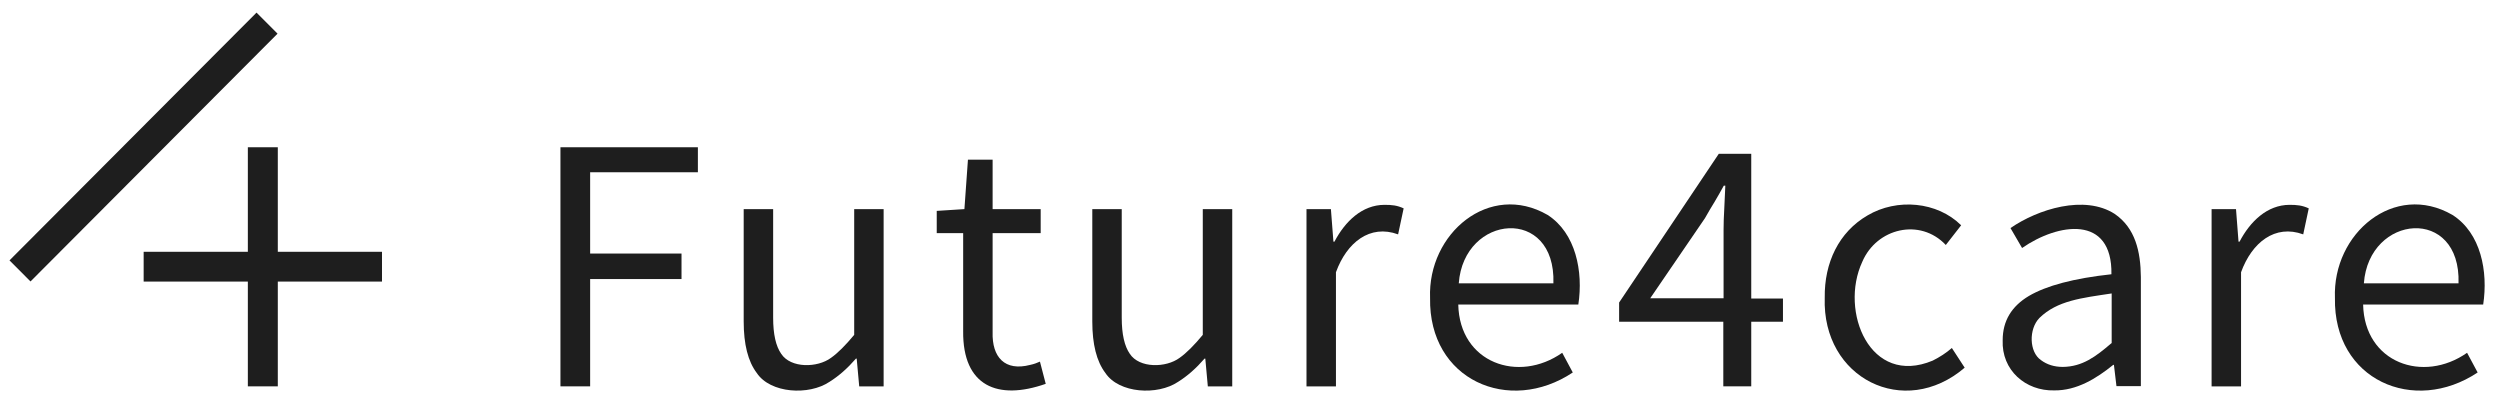 <svg width="124" height="20" viewBox="0 0 124 20" fill="none" xmlns="http://www.w3.org/2000/svg">
<path d="M51.094 18.099C49.845 18.425 49.196 17.723 49.234 16.471V11.562H51.618V10.372H49.234V7.918H48.01L47.835 10.372L46.462 10.46V11.562H47.773V16.433C47.748 19.151 49.483 19.877 51.868 19.038L51.581 17.936C51.443 17.999 51.281 18.061 51.094 18.099Z" fill="#1E1E1E"/>
<path d="M18.947 12.489H13.779V7.304H12.293V12.489H7.125V13.966H12.293V19.163H13.779V13.966H18.947V12.489Z" fill="#1E1E1E"/>
<path d="M12.724 0.625L0.471 12.915L1.513 13.96L13.766 1.67L12.724 0.625Z" fill="#1E1E1E"/>
<path d="M27.798 19.163H29.271V13.841H33.803V12.576H29.271V8.544H34.615V7.304H27.798V19.163Z" fill="#1E1E1E"/>
<path d="M86.874 7.63H85.251L80.308 15.006V15.958H85.476V19.163H86.862V15.958H88.435V14.806H86.862V7.63H86.874ZM81.843 14.806L84.565 10.823C84.727 10.535 84.889 10.26 85.052 9.997C85.201 9.734 85.364 9.471 85.501 9.208H85.576C85.564 9.496 85.551 9.859 85.526 10.297C85.501 10.736 85.489 11.099 85.489 11.399V14.793H81.843V14.806Z" fill="#1E1E1E"/>
<path d="M42.368 16.609C41.943 17.122 41.556 17.511 41.219 17.748C40.545 18.249 39.221 18.274 38.747 17.548C38.485 17.172 38.348 16.584 38.348 15.757V10.373H36.887V15.945C36.887 17.072 37.099 17.924 37.536 18.5C38.21 19.514 40.12 19.627 41.144 18.938C41.606 18.65 42.043 18.262 42.455 17.786H42.492L42.617 19.164H43.828V10.373H42.368V16.609Z" fill="#1E1E1E"/>
<path d="M59.658 16.609C59.234 17.122 58.847 17.511 58.51 17.748C57.836 18.249 56.512 18.274 56.038 17.548C55.776 17.172 55.638 16.584 55.638 15.757V10.373H54.178V15.945C54.178 17.072 54.39 17.924 54.827 18.5C55.501 19.514 57.411 19.627 58.435 18.938C58.897 18.65 59.334 18.262 59.746 17.786H59.783L59.908 19.164H61.119V10.373H59.658V16.609Z" fill="#1E1E1E"/>
<path d="M68.672 10.16C67.561 10.16 66.712 10.986 66.188 11.988H66.138L66.013 10.373H64.802V19.164H66.263V13.503C66.799 12.026 67.948 11.111 69.346 11.625L69.621 10.335C69.296 10.185 69.047 10.16 68.672 10.16Z" fill="#1E1E1E"/>
<path d="M113.565 10.16C112.454 10.16 111.605 10.986 111.081 11.988H111.031L110.906 10.373H109.695V19.164H111.156V13.503C111.693 12.026 112.841 11.111 114.24 11.625L114.514 10.335C114.19 10.185 113.928 10.16 113.565 10.16Z" fill="#1E1E1E"/>
<path d="M76.762 10.661C73.878 8.995 70.807 11.575 70.932 14.781C70.857 18.851 74.852 20.579 78.01 18.475L77.486 17.498C75.314 19.026 72.392 17.999 72.33 15.106H78.285C78.535 13.466 78.16 11.562 76.762 10.661ZM72.355 14.054C72.605 10.611 77.174 10.21 77.049 14.054H72.355Z" fill="#1E1E1E"/>
<path d="M121.643 10.661C118.759 8.995 115.688 11.575 115.813 14.781C115.738 18.851 119.733 20.579 122.891 18.475L122.367 17.498C120.195 19.026 117.273 17.999 117.211 15.106H123.166C123.416 13.466 123.054 11.562 121.643 10.661ZM117.248 14.054C117.498 10.611 122.067 10.21 121.943 14.054H117.248Z" fill="#1E1E1E"/>
<path d="M95.863 17.886C92.754 19.189 91.231 15.444 92.367 12.99C93.079 11.312 95.239 10.798 96.512 12.151L97.273 11.174C96.088 9.997 94.09 9.821 92.629 10.685C91.206 11.512 90.482 13.027 90.507 14.768C90.37 18.763 94.452 20.804 97.448 18.237L96.812 17.26C96.525 17.511 96.212 17.711 95.863 17.886Z" fill="#1E1E1E"/>
<path d="M104.889 10.61C103.391 9.646 101.081 10.372 99.72 11.312L100.295 12.301C102.08 11.061 104.777 10.635 104.727 13.603C102.866 13.804 101.506 14.167 100.632 14.68C99.77 15.194 99.333 15.92 99.333 16.872C99.271 18.362 100.469 19.401 101.893 19.364C103.004 19.376 103.978 18.775 104.814 18.099H104.851L104.976 19.151H106.187V13.741C106.175 12.476 105.913 11.312 104.889 10.61ZM104.727 17.022C103.953 17.686 103.291 18.187 102.317 18.199C101.893 18.199 101.531 18.086 101.231 17.861C100.644 17.46 100.619 16.321 101.156 15.77C102.042 14.906 103.253 14.78 104.739 14.555V17.022H104.727Z" fill="#1E1E1E"/>
</svg>
